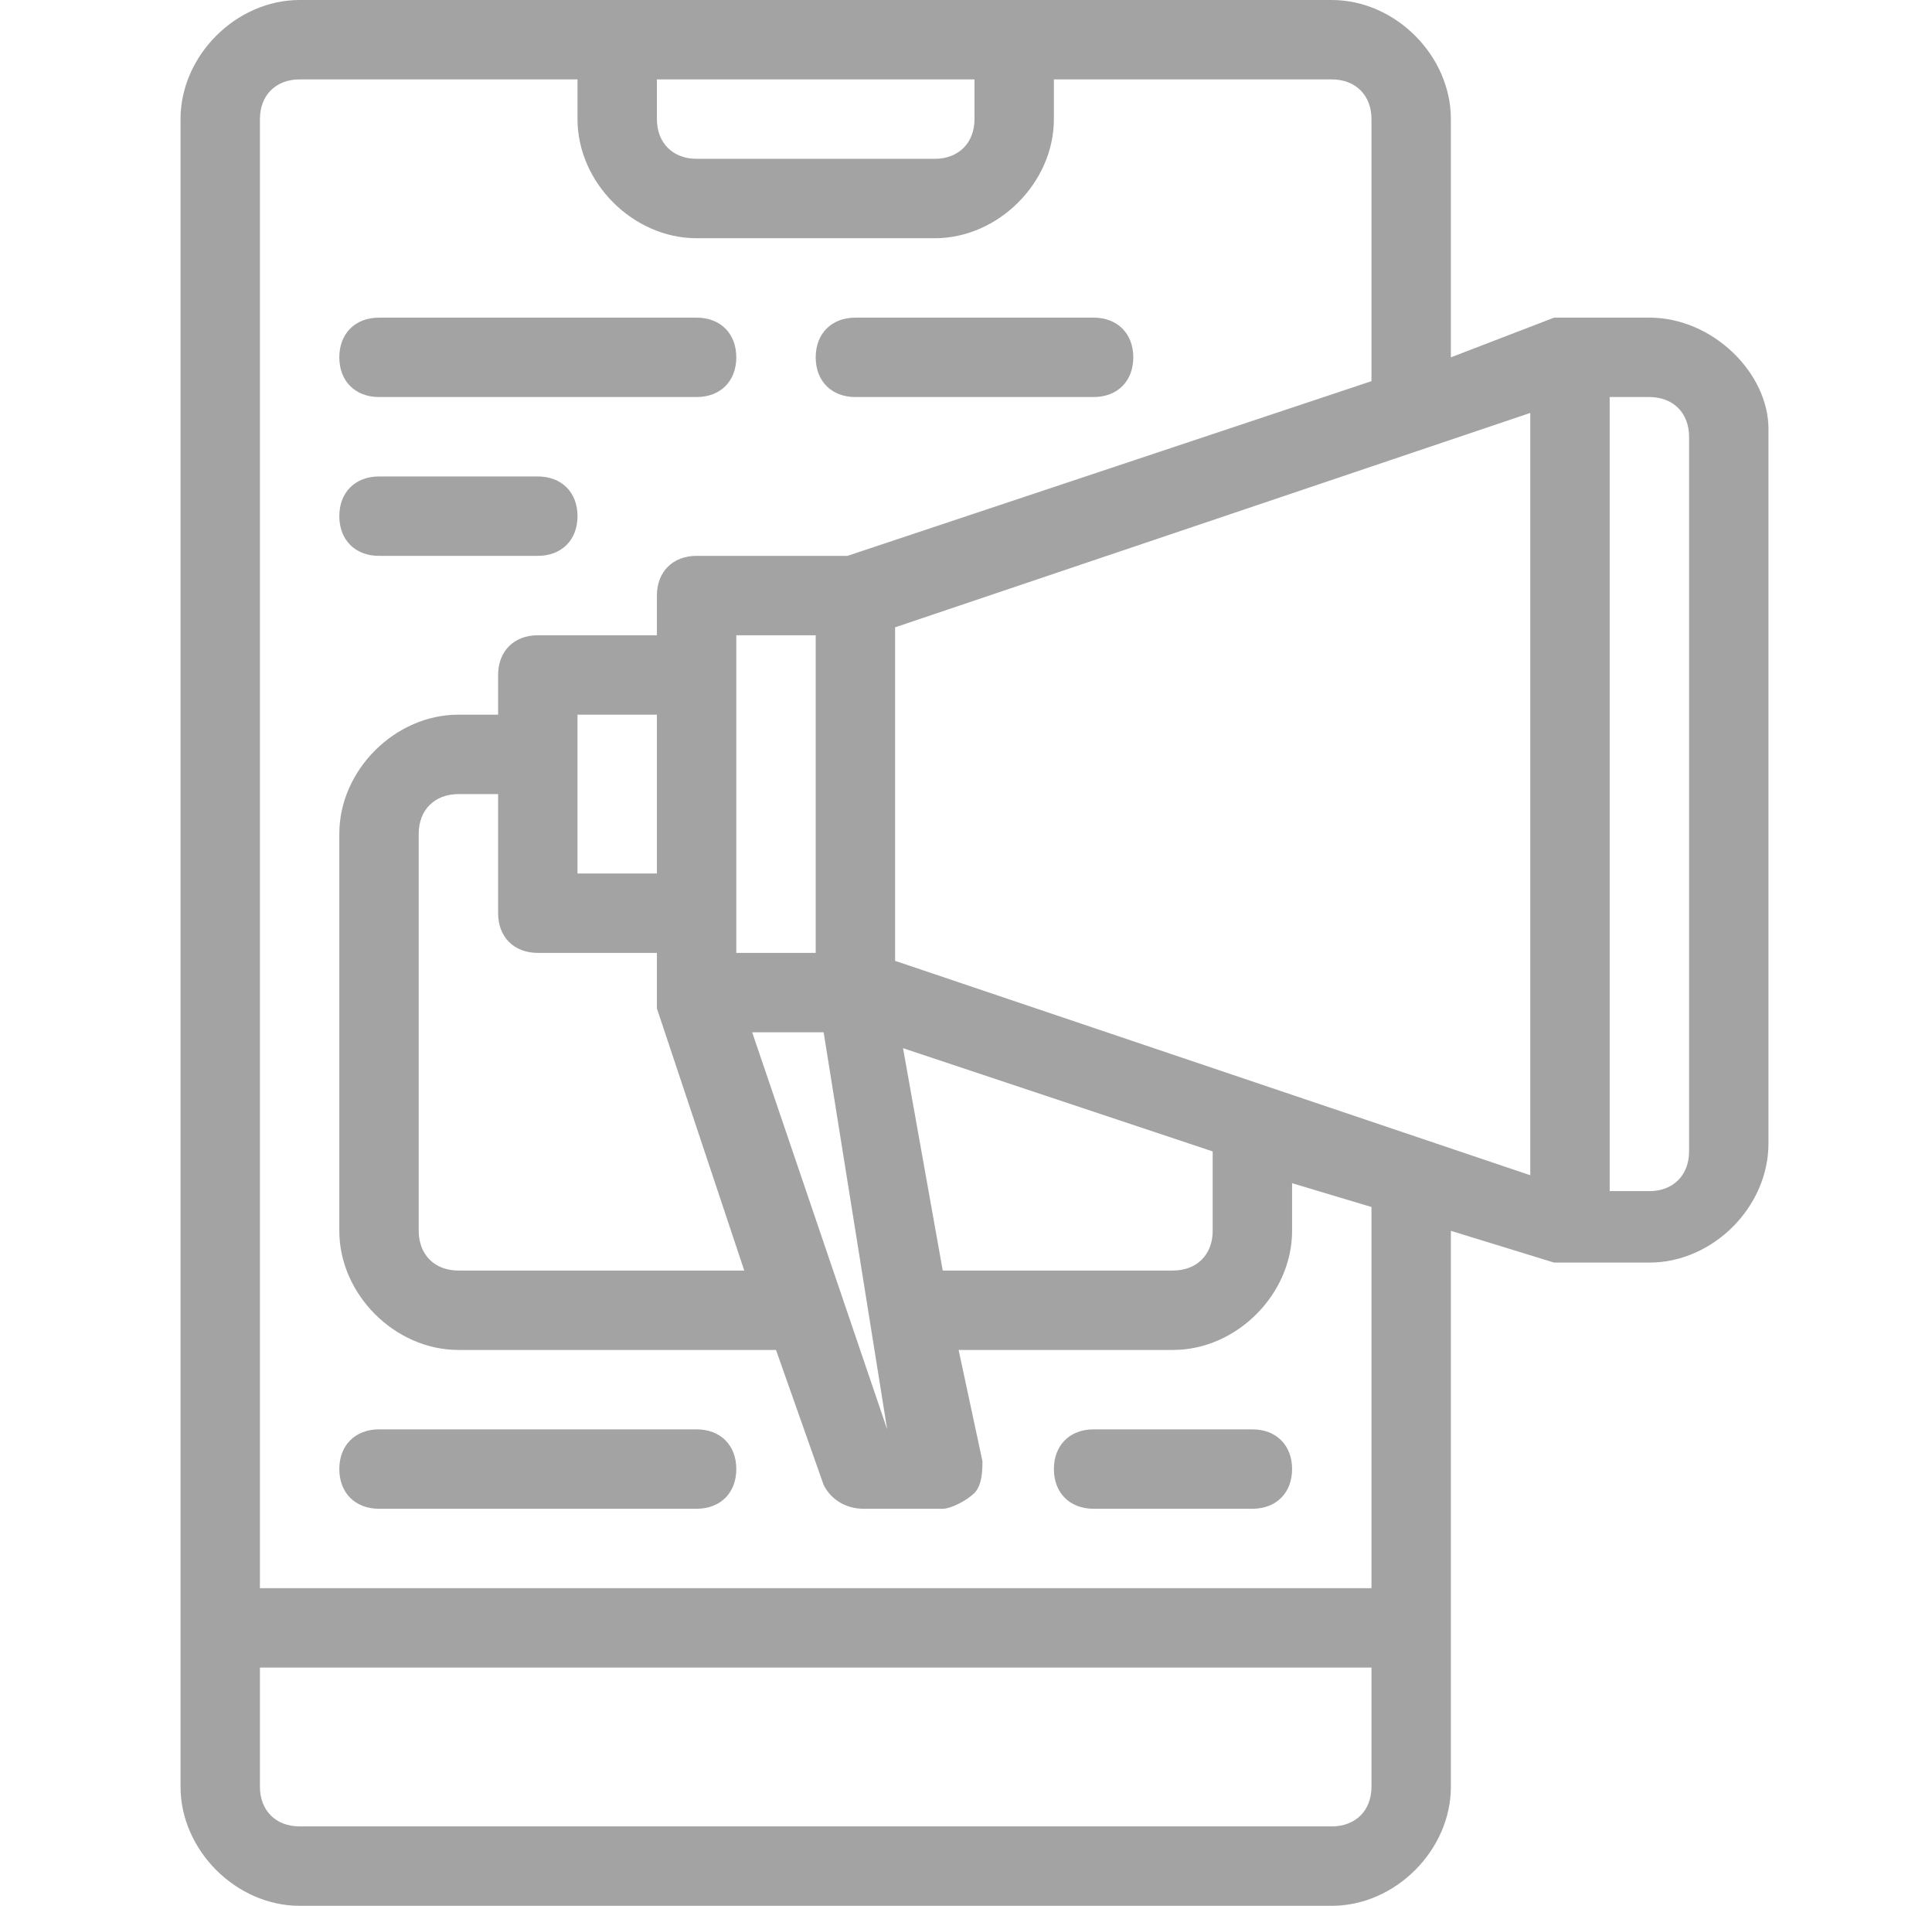 <?xml version="1.0" encoding="UTF-8"?>
<svg xmlns="http://www.w3.org/2000/svg" width="73" height="72" viewBox="0 0 73 72" fill="none">
  <path d="M26.321 15H14.321C13.421 15 12.821 14.4 12.821 13.5C12.821 12.6 13.421 12 14.321 12H26.321C27.221 12 27.821 12.6 27.821 13.5C27.821 14.4 27.221 15 26.321 15Z" fill="#A3A3A3"></path>
  <path d="M20.321 21H14.321C13.421 21 12.821 20.4 12.821 19.5C12.821 18.6 13.421 18 14.321 18H20.321C21.221 18 21.821 18.6 21.821 19.5C21.821 20.4 21.221 21 20.321 21Z" fill="#A3A3A3"></path>
  <path d="M26.321 57H14.321C13.421 57 12.821 56.4 12.821 55.5C12.821 54.6 13.421 54 14.321 54H26.321C27.221 54 27.821 54.6 27.821 55.5C27.821 56.4 27.221 57 26.321 57Z" fill="#A3A3A3"></path>
  <path d="M47.321 57H41.321C40.421 57 39.821 56.4 39.821 55.5C39.821 54.6 40.421 54 41.321 54H47.321C48.221 54 48.821 54.6 48.821 55.5C48.821 56.4 48.221 57 47.321 57Z" fill="#A3A3A3"></path>
  <path d="M41.321 15H32.321C31.421 15 30.821 14.4 30.821 13.5C30.821 12.6 31.421 12 32.321 12H41.321C42.221 12 42.821 12.6 42.821 13.5C42.821 14.4 42.221 15 41.321 15Z" fill="#A3A3A3"></path>
  <path d="M62.321 12H59.321C59.021 12 59.021 12 58.721 12L54.821 13.5V4.5C54.821 2.1 52.721 0 50.321 0H11.321C8.921 0 6.821 2.1 6.821 4.5V67.5C6.821 69.9 8.921 72 11.321 72H50.321C52.721 72 54.821 69.9 54.821 67.5V46.5L58.721 47.7C59.021 47.7 59.021 47.7 59.321 47.7H62.321C64.721 47.7 66.821 45.6 66.821 43.2V16.2C66.821 14.1 64.721 12 62.321 12ZM24.821 3H36.821V4.5C36.821 5.4 36.221 6 35.321 6H26.321C25.421 6 24.821 5.4 24.821 4.5V3ZM11.321 3H21.821V4.5C21.821 6.9 23.921 9 26.321 9H35.321C37.721 9 39.821 6.9 39.821 4.5V3H50.321C51.221 3 51.821 3.6 51.821 4.5V14.4L32.021 21H26.321C25.421 21 24.821 21.6 24.821 22.5V24H20.321C19.421 24 18.821 24.6 18.821 25.5V27H17.321C14.921 27 12.821 29.1 12.821 31.5V46.5C12.821 48.9 14.921 51 17.321 51H29.321L31.121 56.1C31.421 56.7 32.021 57 32.621 57H35.621C35.921 57 36.521 56.7 36.821 56.4C37.121 56.1 37.121 55.5 37.121 55.2L36.221 51H44.321C46.721 51 48.821 48.9 48.821 46.5V44.7L51.821 45.6V60H9.821V4.5C9.821 3.6 10.421 3 11.321 3ZM20.321 36H24.821V37.5C24.821 37.8 24.821 37.8 24.821 38.1L28.121 48H17.321C16.421 48 15.821 47.4 15.821 46.5V31.5C15.821 30.6 16.421 30 17.321 30H18.821V34.5C18.821 35.4 19.421 36 20.321 36ZM21.821 33V27H24.821V33H21.821ZM27.821 36V24H30.821V36H27.821ZM31.121 39L33.521 54L28.421 39H31.121ZM34.121 39.6L45.821 43.5V46.5C45.821 47.4 45.221 48 44.321 48H35.621L34.121 39.6ZM50.321 69H11.321C10.421 69 9.821 68.4 9.821 67.5V63H51.821V67.5C51.821 68.4 51.221 69 50.321 69ZM57.821 44.4L33.821 36.3V23.7L57.821 15.6V44.4ZM63.821 43.5C63.821 44.4 63.221 45 62.321 45H60.821V15H62.321C63.221 15 63.821 15.6 63.821 16.5V43.5Z" fill="#A3A3A3"></path>
</svg>

